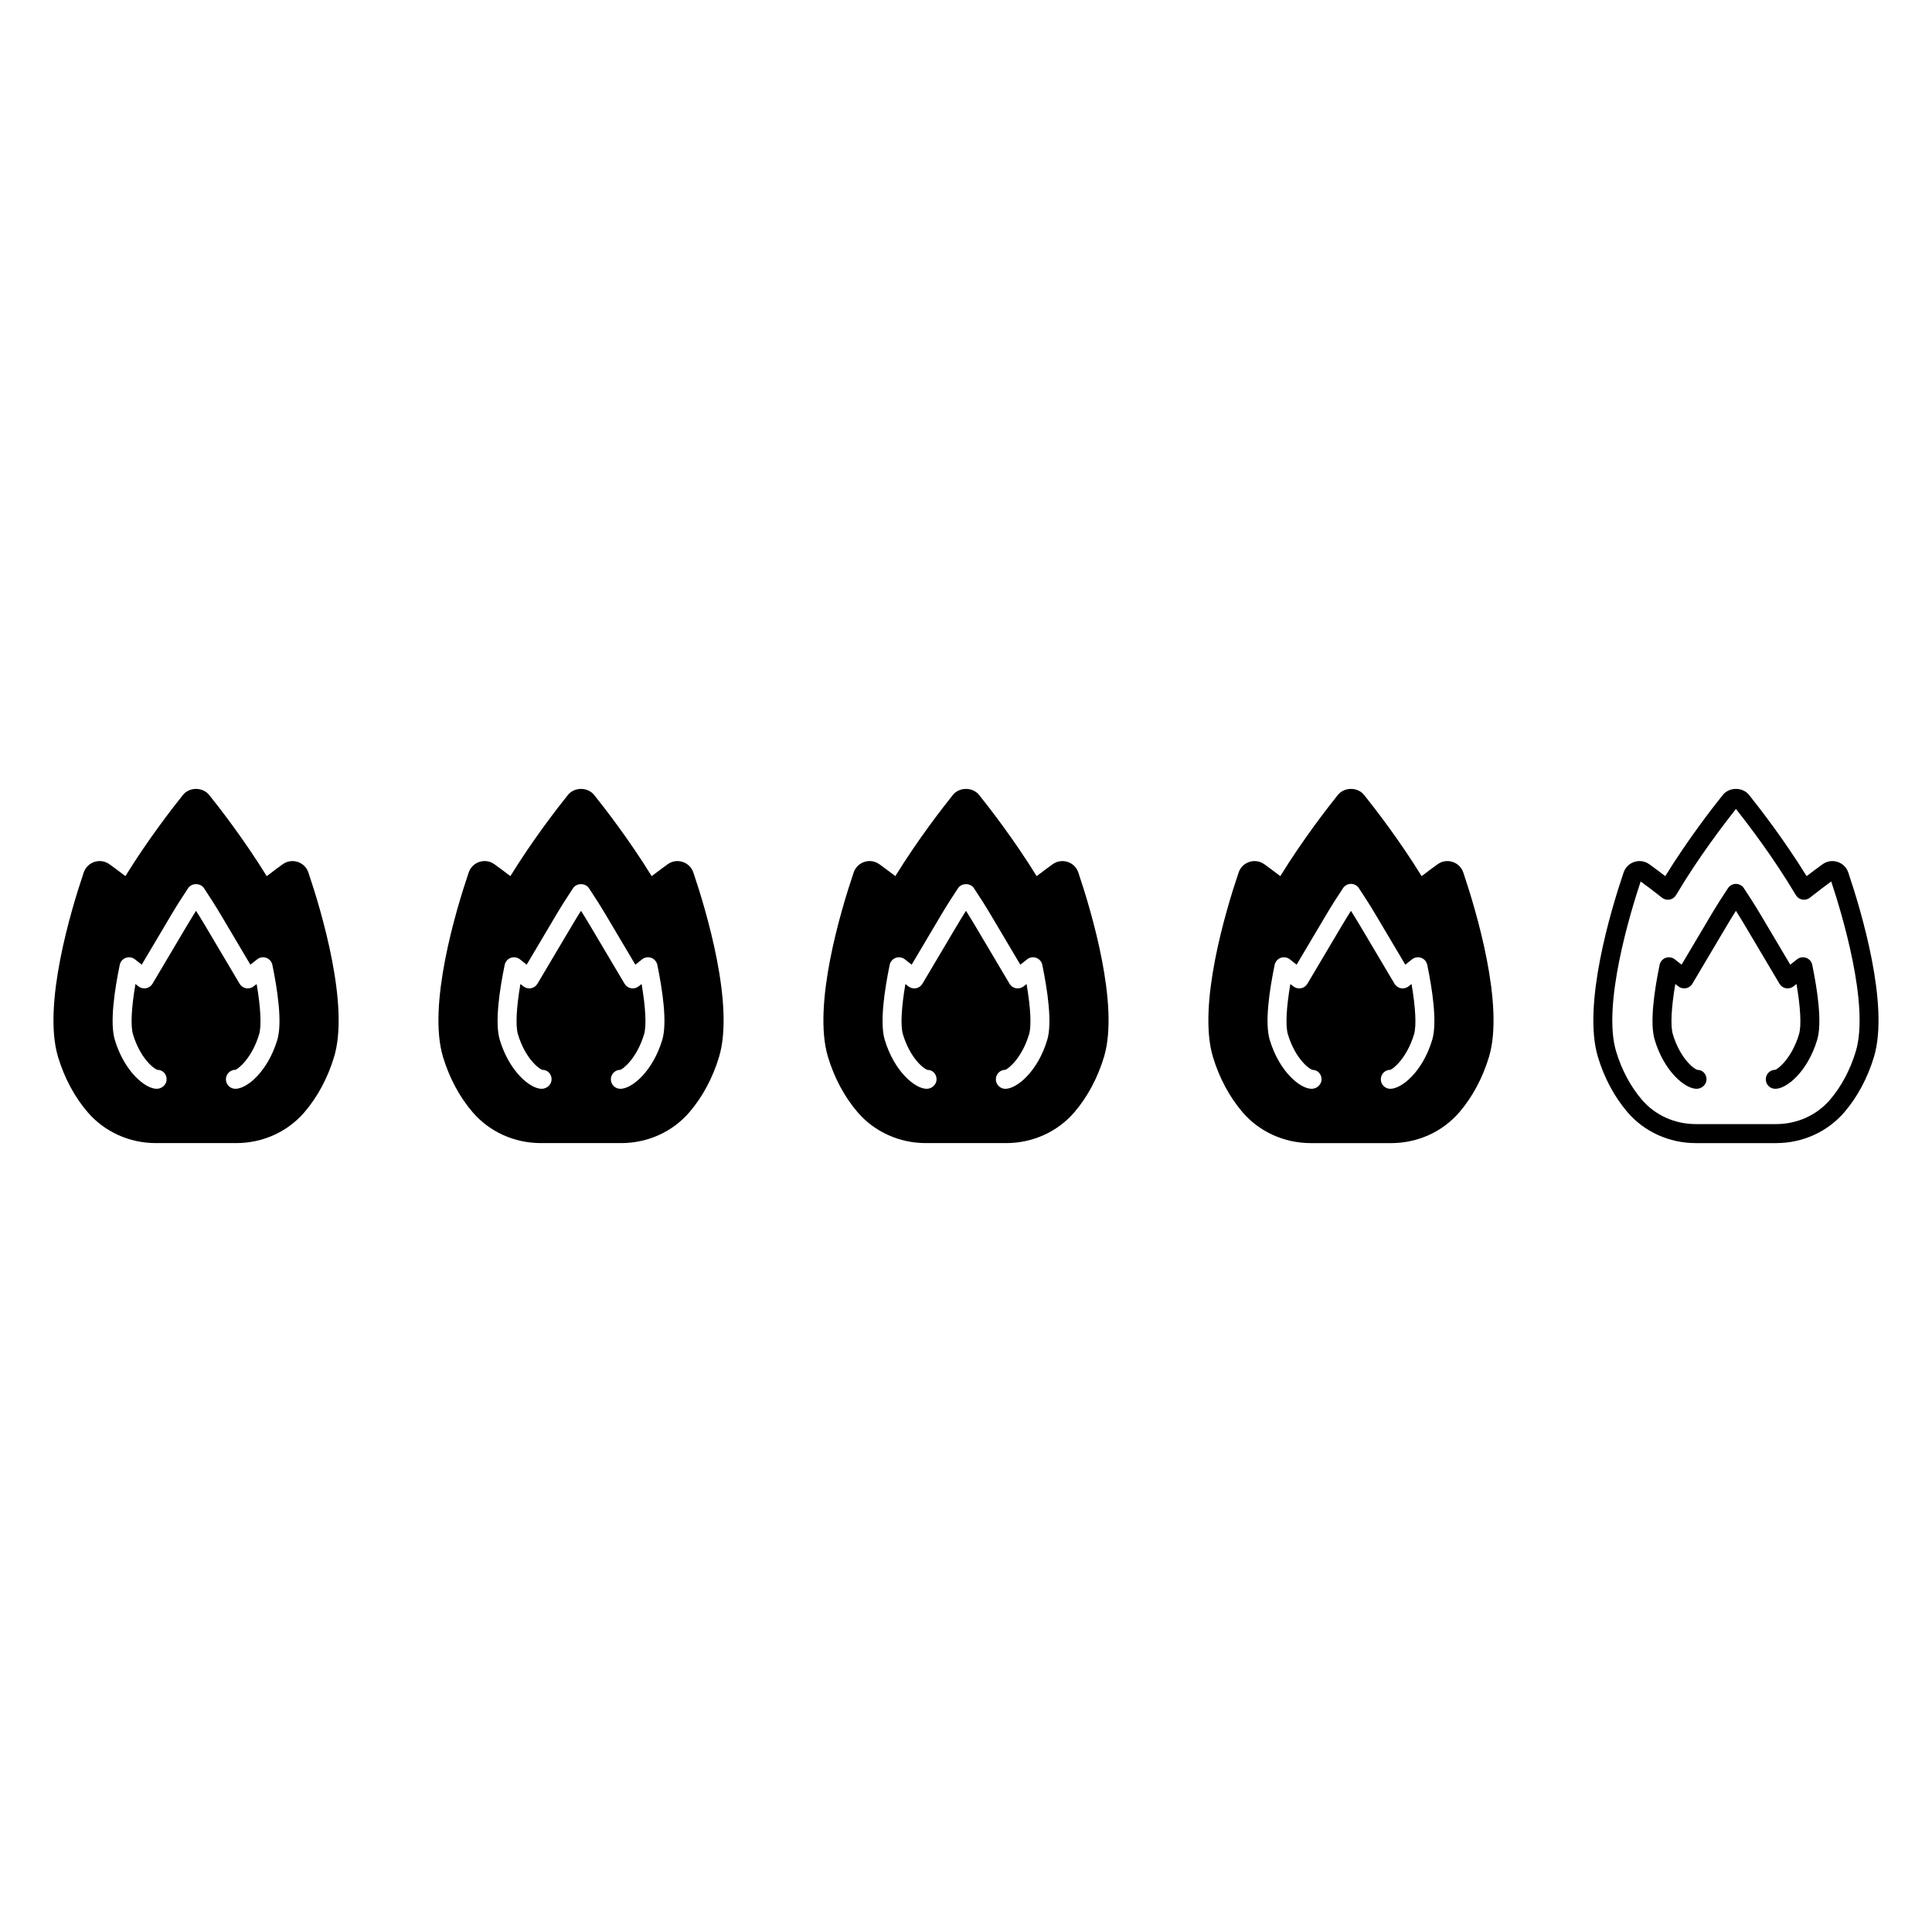 <?xml version="1.0" encoding="UTF-8"?>
<!-- Uploaded to: ICON Repo, www.iconrepo.com, Generator: ICON Repo Mixer Tools -->
<svg fill="#000000" width="800px" height="800px" version="1.1" viewBox="144 144 512 512" xmlns="http://www.w3.org/2000/svg">
 <path d="m222.87 372.41c-1.359-0.434-2.797-0.203-3.957 0.625v0.004c-1.09 0.785-2.543 1.852-4.231 3.148-6.027-9.77-12.578-18.188-15.258-21.523-1.703-2.125-5.238-2.121-6.934-0.004-2.68 3.34-9.23 11.758-15.258 21.523-1.684-1.297-3.141-2.363-4.231-3.152-1.156-0.828-2.586-1.062-3.957-0.625-1.355 0.434-2.394 1.461-2.856 2.812-3.426 10.121-10.941 35.152-6.812 48.863 1.672 5.555 4.383 10.621 7.84 14.648 4.469 5.215 11.066 8.203 18.098 8.203h21.285c7.031 0 13.629-2.988 18.098-8.203 3.461-4.031 6.172-9.098 7.844-14.652 4.121-13.707-3.391-38.734-6.816-48.859-0.457-1.348-1.5-2.375-2.856-2.809zm-5.375 47.148c-2.551 8.473-8.09 12.988-11.105 12.988-1.391 0-2.519-1.125-2.519-2.519 0-1.391 1.125-2.519 2.519-2.519 0.793-0.254 4.387-3.109 6.277-9.402 0.668-2.223 0.418-7.066-0.652-13.336l-0.781 0.621c-0.574 0.453-1.312 0.625-2.023 0.508-0.715-0.133-1.34-0.57-1.711-1.195l-9.188-15.492c-0.77-1.301-1.559-2.582-2.356-3.836-0.793 1.254-1.586 2.535-2.356 3.836l-9.188 15.492c-0.371 0.625-0.996 1.062-1.711 1.195-0.723 0.113-1.453-0.055-2.023-0.508l-0.781-0.621c-1.07 6.266-1.32 11.113-0.652 13.336 1.891 6.293 5.484 9.145 6.512 9.422 1.391 0 2.402 1.117 2.402 2.508s-1.242 2.508-2.633 2.508c-3.019 0-8.555-4.516-11.105-12.992-1.367-4.547-0.039-13.309 1.312-19.855 0.176-0.855 0.785-1.559 1.609-1.859 0.82-0.289 1.742-0.145 2.426 0.395l1.789 1.418 7.711-13.008c1.492-2.519 3.051-4.965 4.594-7.281 0.934-1.402 3.258-1.402 4.191 0 1.543 2.316 3.098 4.762 4.594 7.281l7.711 13.008 1.789-1.418c0.688-0.547 1.605-0.695 2.426-0.395 0.824 0.301 1.434 1.004 1.609 1.859 1.352 6.555 2.68 15.32 1.312 19.863zm311.44-47.148c-1.363-0.434-2.801-0.207-3.957 0.625-1.094 0.789-2.543 1.855-4.231 3.152-6.031-9.777-12.582-18.191-15.258-21.531-1.703-2.117-5.234-2.117-6.938 0.004-2.676 3.336-9.227 11.75-15.258 21.527-1.688-1.301-3.141-2.367-4.231-3.152-1.16-0.836-2.598-1.059-3.957-0.625-1.352 0.434-2.394 1.457-2.856 2.812-3.426 10.121-10.938 35.152-6.812 48.863 1.672 5.551 4.383 10.617 7.836 14.648 4.473 5.215 11.07 8.203 18.102 8.203h21.285c7.031 0 13.629-2.988 18.102-8.203 3.453-4.031 6.164-9.098 7.836-14.652 4.121-13.707-3.391-38.734-6.812-48.859-0.457-1.355-1.5-2.379-2.852-2.812zm-5.379 47.145c-2.547 8.477-8.09 12.992-11.105 12.992-1.391 0-2.519-1.125-2.519-2.519 0-1.391 1.125-2.519 2.519-2.519 0.793-0.254 4.387-3.109 6.281-9.402 0.664-2.219 0.414-7.066-0.66-13.336l-0.781 0.621c-0.57 0.449-1.312 0.625-2.023 0.508-0.715-0.133-1.34-0.57-1.707-1.195l-9.188-15.492c-0.773-1.301-1.566-2.582-2.356-3.832-0.797 1.254-1.586 2.535-2.356 3.832l-9.188 15.492c-0.367 0.625-0.992 1.062-1.707 1.195-0.715 0.121-1.453-0.059-2.023-0.508l-0.789-0.621c-1.066 6.266-1.32 11.105-0.648 13.332 1.891 6.297 5.484 9.152 6.516 9.426 1.387 0 2.402 1.117 2.402 2.508s-1.238 2.508-2.633 2.508c-3.019 0-8.562-4.516-11.105-12.992-1.371-4.551-0.043-13.309 1.309-19.855 0.176-0.855 0.781-1.559 1.605-1.859 0.828-0.289 1.742-0.145 2.426 0.395l1.789 1.418 7.715-13.008c1.492-2.519 3.047-4.969 4.59-7.281 0.469-0.699 1.254-1.121 2.098-1.121 0.848 0 1.629 0.422 2.098 1.125 1.539 2.312 3.102 4.762 4.59 7.277l7.715 13.008 1.789-1.418c0.684-0.547 1.598-0.695 2.426-0.395 0.82 0.301 1.434 1.004 1.605 1.859 1.355 6.555 2.68 15.312 1.316 19.859zm-96.645-47.145c-1.363-0.434-2.801-0.207-3.957 0.625-1.094 0.789-2.543 1.855-4.231 3.152-6.027-9.77-12.574-18.188-15.258-21.523-1.703-2.125-5.238-2.121-6.934-0.004-2.68 3.34-9.23 11.758-15.258 21.523-1.684-1.297-3.141-2.363-4.231-3.152-1.16-0.828-2.59-1.062-3.957-0.625-1.355 0.434-2.394 1.461-2.856 2.812-3.426 10.121-10.941 35.152-6.812 48.863 1.672 5.555 4.383 10.621 7.84 14.648 4.469 5.215 11.066 8.203 18.098 8.203h21.285c7.031 0 13.629-2.988 18.102-8.203 3.453-4.031 6.164-9.098 7.836-14.652 4.121-13.707-3.391-38.734-6.812-48.859-0.457-1.352-1.5-2.375-2.856-2.809zm-5.375 47.145c-2.547 8.477-8.09 12.992-11.105 12.992-1.391 0-2.519-1.125-2.519-2.519 0-1.391 1.125-2.519 2.519-2.519 0.793-0.254 4.387-3.109 6.281-9.402 0.664-2.219 0.414-7.066-0.66-13.336l-0.781 0.621c-0.566 0.449-1.305 0.625-2.023 0.508-0.715-0.133-1.34-0.57-1.707-1.195l-9.188-15.492c-0.77-1.301-1.559-2.582-2.356-3.836-0.793 1.254-1.586 2.535-2.356 3.836l-9.188 15.492c-0.371 0.625-0.996 1.062-1.711 1.195-0.723 0.113-1.453-0.055-2.023-0.508l-0.781-0.621c-1.07 6.266-1.32 11.113-0.652 13.336 1.891 6.293 5.484 9.145 6.512 9.422 1.391 0 2.402 1.117 2.402 2.508s-1.242 2.508-2.633 2.508c-3.019 0-8.555-4.516-11.105-12.992-1.367-4.547-0.039-13.309 1.312-19.855 0.176-0.855 0.785-1.559 1.609-1.859 0.82-0.289 1.738-0.145 2.426 0.395l1.789 1.418 7.711-13.008c1.492-2.519 3.051-4.965 4.594-7.281 0.934-1.402 3.258-1.402 4.191 0 1.543 2.316 3.102 4.762 4.59 7.281l7.715 13.008 1.789-1.418c0.684-0.547 1.605-0.695 2.426-0.395 0.82 0.301 1.434 1.004 1.605 1.859 1.355 6.555 2.68 15.312 1.316 19.859zm-96.645-47.145c-1.363-0.434-2.801-0.203-3.957 0.625v0.004c-1.09 0.785-2.543 1.852-4.231 3.148-6.027-9.77-12.578-18.188-15.258-21.523-1.703-2.125-5.238-2.121-6.934-0.004-2.68 3.34-9.23 11.758-15.258 21.523-1.684-1.297-3.141-2.363-4.231-3.152-1.156-0.828-2.59-1.062-3.957-0.625-1.355 0.434-2.394 1.461-2.856 2.812-3.426 10.121-10.941 35.152-6.812 48.863 1.672 5.555 4.383 10.621 7.84 14.648 4.469 5.215 11.066 8.203 18.098 8.203h21.285c7.031 0 13.629-2.988 18.098-8.203 3.461-4.031 6.172-9.098 7.844-14.652 4.121-13.707-3.391-38.734-6.816-48.859-0.461-1.348-1.5-2.375-2.856-2.809zm-5.379 47.148c-2.551 8.473-8.09 12.988-11.105 12.988-1.391 0-2.519-1.125-2.519-2.519 0-1.391 1.125-2.519 2.519-2.519 0.793-0.254 4.387-3.109 6.277-9.402 0.668-2.223 0.418-7.066-0.652-13.336l-0.781 0.621c-0.574 0.453-1.312 0.625-2.023 0.508-0.715-0.133-1.34-0.57-1.711-1.195l-9.188-15.492c-0.77-1.301-1.559-2.582-2.356-3.836-0.793 1.254-1.586 2.535-2.356 3.836l-9.188 15.492c-0.371 0.625-0.996 1.062-1.711 1.195-0.723 0.113-1.453-0.055-2.023-0.508l-0.781-0.621c-1.07 6.266-1.32 11.113-0.652 13.336 1.891 6.293 5.484 9.145 6.512 9.422 1.391 0 2.402 1.117 2.402 2.508s-1.242 2.508-2.633 2.508c-3.019 0-8.555-4.516-11.105-12.992-1.367-4.547-0.039-13.309 1.312-19.855 0.176-0.855 0.785-1.559 1.609-1.859 0.816-0.289 1.742-0.145 2.426 0.395l1.789 1.418 7.711-13.008c1.492-2.519 3.051-4.965 4.594-7.281 0.934-1.402 3.258-1.402 4.191 0 1.543 2.316 3.098 4.762 4.594 7.281l7.711 13.008 1.789-1.418c0.684-0.547 1.609-0.695 2.426-0.395 0.824 0.301 1.434 1.004 1.609 1.859 1.355 6.555 2.68 15.32 1.312 19.863zm314.3-44.336c-0.457-1.355-1.5-2.379-2.856-2.812-1.363-0.434-2.801-0.207-3.957 0.625-1.094 0.789-2.543 1.855-4.231 3.152-6.031-9.777-12.582-18.191-15.258-21.531-1.703-2.117-5.234-2.117-6.938 0.004-2.676 3.336-9.227 11.75-15.258 21.527-1.688-1.301-3.141-2.367-4.231-3.152-1.16-0.836-2.598-1.059-3.957-0.625-1.352 0.434-2.394 1.457-2.856 2.812-3.426 10.121-10.938 35.152-6.812 48.863 1.672 5.551 4.383 10.617 7.836 14.648 4.473 5.215 11.07 8.203 18.102 8.203h21.285c7.031 0 13.629-2.988 18.102-8.203 3.453-4.031 6.164-9.098 7.836-14.652 4.129-13.707-3.387-38.734-6.809-48.859zm1.992 47.406c-1.473 4.887-3.836 9.324-6.844 12.828-3.508 4.094-8.715 6.441-14.273 6.441h-21.285c-5.559 0-10.766-2.348-14.273-6.441-3.008-3.504-5.371-7.941-6.844-12.82-3.691-12.277 3.723-36.672 6.508-45.039 1.465 1.062 3.418 2.527 5.648 4.297 0.57 0.457 1.309 0.641 2.023 0.504 0.715-0.133 1.34-0.566 1.707-1.191 5.93-9.996 12.777-18.926 15.871-22.816 3.102 3.894 9.941 12.82 15.871 22.816 0.367 0.629 0.992 1.059 1.707 1.191 0.719 0.125 1.453-0.055 2.023-0.504 2.231-1.766 4.184-3.234 5.648-4.297 2.785 8.367 10.203 32.766 6.512 45.031zm-11.539-22.93c1.352 6.555 2.676 15.312 1.312 19.855-2.547 8.477-8.09 12.992-11.105 12.992-1.391 0-2.519-1.125-2.519-2.519 0-1.391 1.125-2.519 2.519-2.519 0.793-0.254 4.387-3.109 6.281-9.402 0.664-2.219 0.414-7.066-0.66-13.336l-0.781 0.621c-0.57 0.449-1.309 0.625-2.023 0.508-0.715-0.133-1.34-0.57-1.707-1.195l-9.188-15.492c-0.773-1.301-1.566-2.582-2.356-3.832-0.797 1.254-1.586 2.535-2.356 3.832l-9.188 15.492c-0.367 0.625-0.992 1.062-1.707 1.195-0.715 0.121-1.453-0.059-2.023-0.508l-0.789-0.621c-1.066 6.266-1.32 11.105-0.648 13.332 1.891 6.297 5.484 9.152 6.516 9.426 1.387 0 2.402 1.117 2.402 2.508s-1.238 2.508-2.633 2.508c-3.019 0-8.562-4.516-11.105-12.992-1.371-4.551-0.043-13.309 1.309-19.855 0.176-0.855 0.781-1.559 1.605-1.859 0.828-0.289 1.738-0.145 2.426 0.395l1.789 1.418 7.715-13.008c1.492-2.519 3.047-4.969 4.59-7.281 0.469-0.699 1.254-1.121 2.098-1.121 0.848 0 1.629 0.422 2.098 1.125 1.539 2.312 3.102 4.762 4.59 7.277l7.715 13.008 1.789-1.418c0.684-0.547 1.598-0.695 2.426-0.395s1.438 1.008 1.609 1.863z"/>
</svg>
